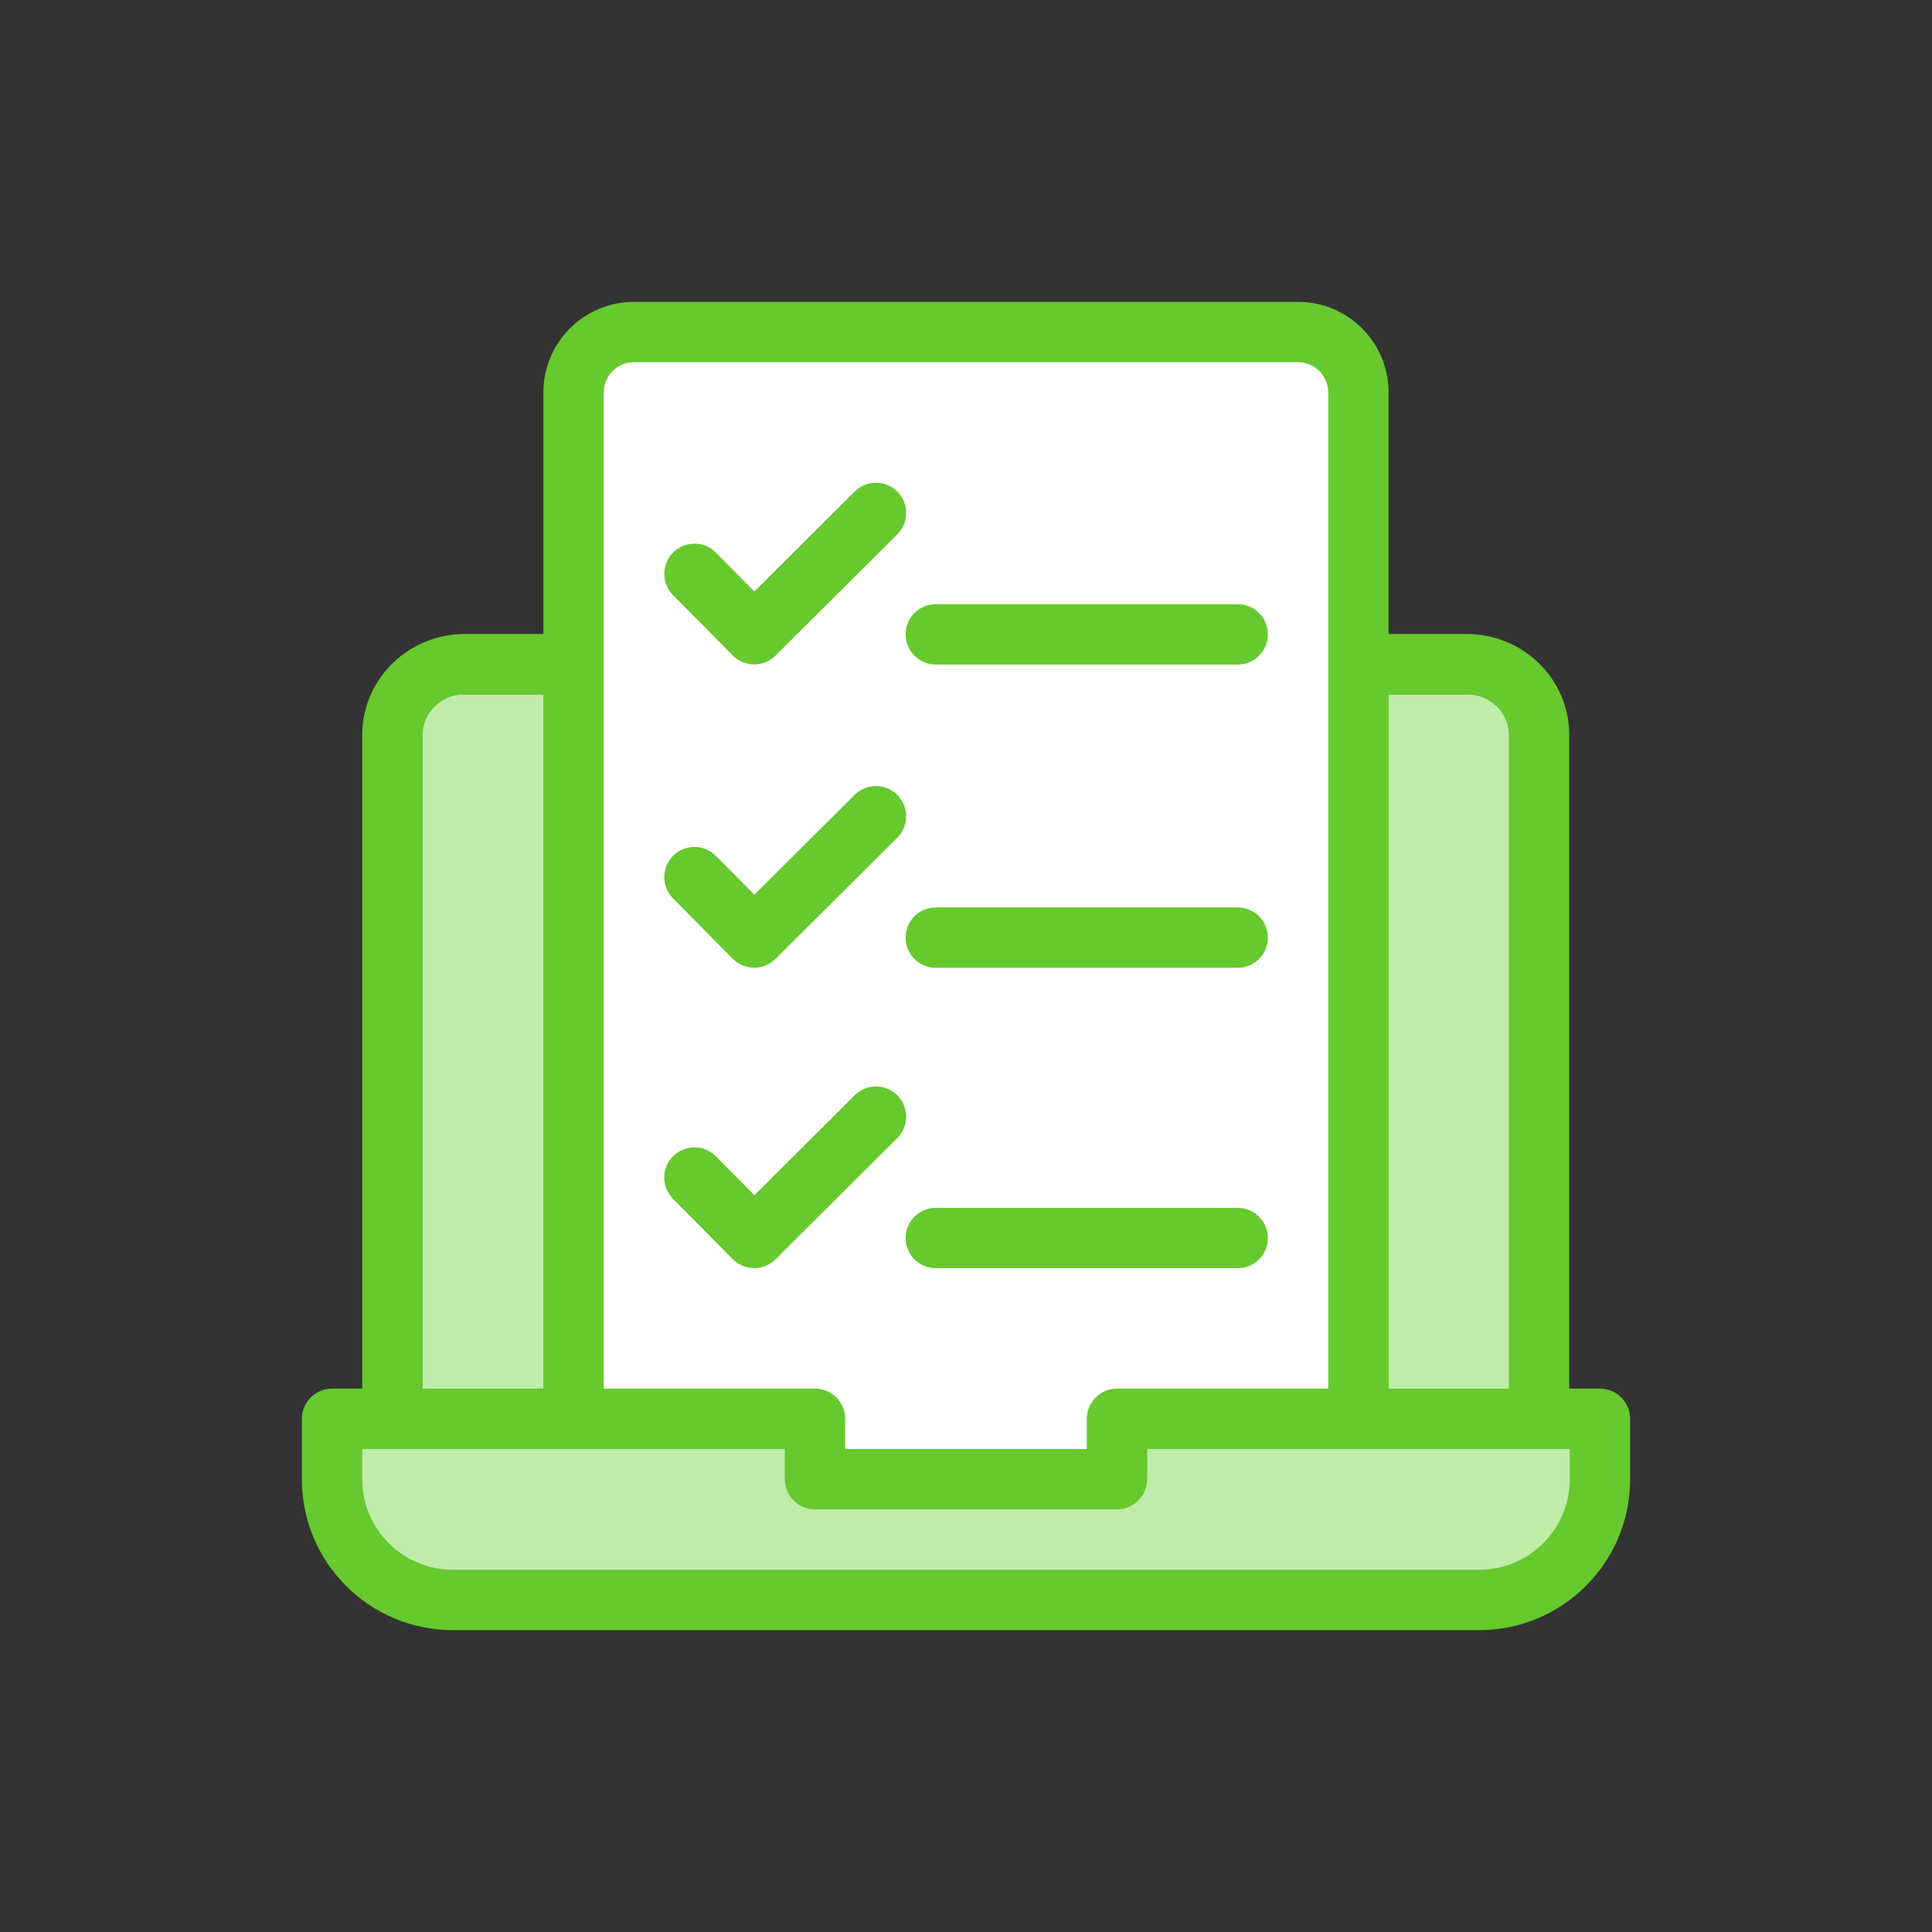 <svg width="32" height="32" viewBox="0 0 32 32" fill="none" xmlns="http://www.w3.org/2000/svg">
<rect x="0" y="0" width="32" height="32" fill="#333333" stroke="none"/>
<path d="M6.5 11.5L25.5 11.5V24H6.5V11.5Z" fill="#C1EBA9"/>
<path d="M9.5 6.5V24.553H22.5V6.5C22.5 5.948 22.052 5.5 21.5 5.5H10.5C9.948 5.5 9.5 5.948 9.5 6.5Z" fill="white"/>
<path d="M18.501 24.5L18.501 23.5H26.5L26.5 24.5C26.5 25.605 25.605 26.5 24.5 26.5L7.5 26.5C6.395 26.5 5.5 25.605 5.5 24.5V23.5H13.499L13.499 24.5L18.501 24.5Z" fill="#C1EBA9"/>
<path fill-rule="evenodd" clip-rule="evenodd" d="M10.5 6C10.224 6 10 6.224 10 6.5V23H13.499C13.775 23 13.999 23.224 13.999 23.5L13.999 24L18.001 24L18.001 23.5C18.001 23.367 18.053 23.24 18.147 23.146C18.241 23.053 18.368 23 18.501 23H22V6.5C22 6.224 21.776 6 21.5 6H10.5ZM22.5 24H19.001L19.001 24.5C19.001 24.633 18.948 24.76 18.854 24.854C18.761 24.947 18.633 25 18.501 25L13.499 25C13.223 25 12.999 24.776 12.999 24.5L12.999 24H9.5H6L6 24.5C6 25.328 6.672 26 7.5 26H24.5C25.328 26 26 25.328 26 24.5V24H22.5ZM9 23V11.5L8.991 11.5H7.699C7.509 11.501 7.33 11.575 7.2 11.701C7.071 11.827 7.001 11.995 7 12.167V23H9ZM6 23L6 12.166L6 12.164C6.001 11.719 6.184 11.296 6.503 10.985C6.821 10.675 7.25 10.502 7.695 10.5H8.991L9 10.5V6.5C9 5.672 9.672 5 10.5 5H21.5C22.328 5 23 5.672 23 6.5V10.5H24.296C24.741 10.502 25.17 10.675 25.489 10.985C25.808 11.296 25.99 11.719 25.991 12.164L25.991 12.166L25.991 23H26.5C26.776 23 27 23.224 27 23.5L27 24.5C27 25.881 25.881 27 24.5 27H7.5C6.119 27 5 25.881 5 24.5V23.5C5 23.367 5.053 23.24 5.146 23.146C5.24 23.053 5.367 23 5.5 23H6ZM24.991 23H23V11.5H24.293C24.482 11.501 24.661 11.575 24.791 11.701C24.921 11.827 24.991 11.995 24.991 12.167V23ZM14.862 8.851C15.057 8.656 15.058 8.339 14.863 8.143C14.668 7.948 14.352 7.947 14.156 8.142L12.495 9.797L11.857 9.153C11.663 8.957 11.347 8.955 11.15 9.15C10.954 9.344 10.953 9.66 11.147 9.857L12.137 10.857C12.23 10.951 12.357 11.004 12.49 11.005C12.623 11.005 12.751 10.953 12.845 10.859L14.862 8.851ZM14.863 13.167C15.058 13.362 15.057 13.679 14.862 13.874L12.845 15.882C12.751 15.976 12.623 16.029 12.49 16.028C12.357 16.027 12.23 15.974 12.137 15.88L11.147 14.88C10.953 14.684 10.954 14.367 11.15 14.173C11.347 13.979 11.663 13.98 11.857 14.176L12.495 14.82L14.156 13.165C14.352 12.97 14.668 12.971 14.863 13.167ZM14.862 18.85C15.057 18.655 15.058 18.338 14.863 18.143C14.668 17.947 14.352 17.946 14.156 18.141L12.495 19.796L11.857 19.152C11.663 18.956 11.347 18.954 11.15 19.149C10.954 19.343 10.953 19.66 11.147 19.856L12.137 20.856C12.23 20.95 12.357 21.003 12.49 21.004C12.623 21.004 12.751 20.952 12.845 20.858L14.862 18.85ZM15 15.53C15 15.254 15.224 15.03 15.5 15.03H20.5C20.776 15.03 21 15.254 21 15.53C21 15.806 20.776 16.03 20.5 16.03H15.5C15.224 16.03 15 15.806 15 15.53ZM15.5 10.007C15.224 10.007 15 10.231 15 10.507C15 10.783 15.224 11.007 15.5 11.007H20.5C20.776 11.007 21 10.783 21 10.507C21 10.231 20.776 10.007 20.5 10.007H15.5ZM15 20.506C15 20.23 15.224 20.006 15.5 20.006H20.5C20.776 20.006 21 20.23 21 20.506C21 20.782 20.776 21.006 20.5 21.006H15.5C15.224 21.006 15 20.782 15 20.506Z" fill="#66C92D"/>
</svg>
